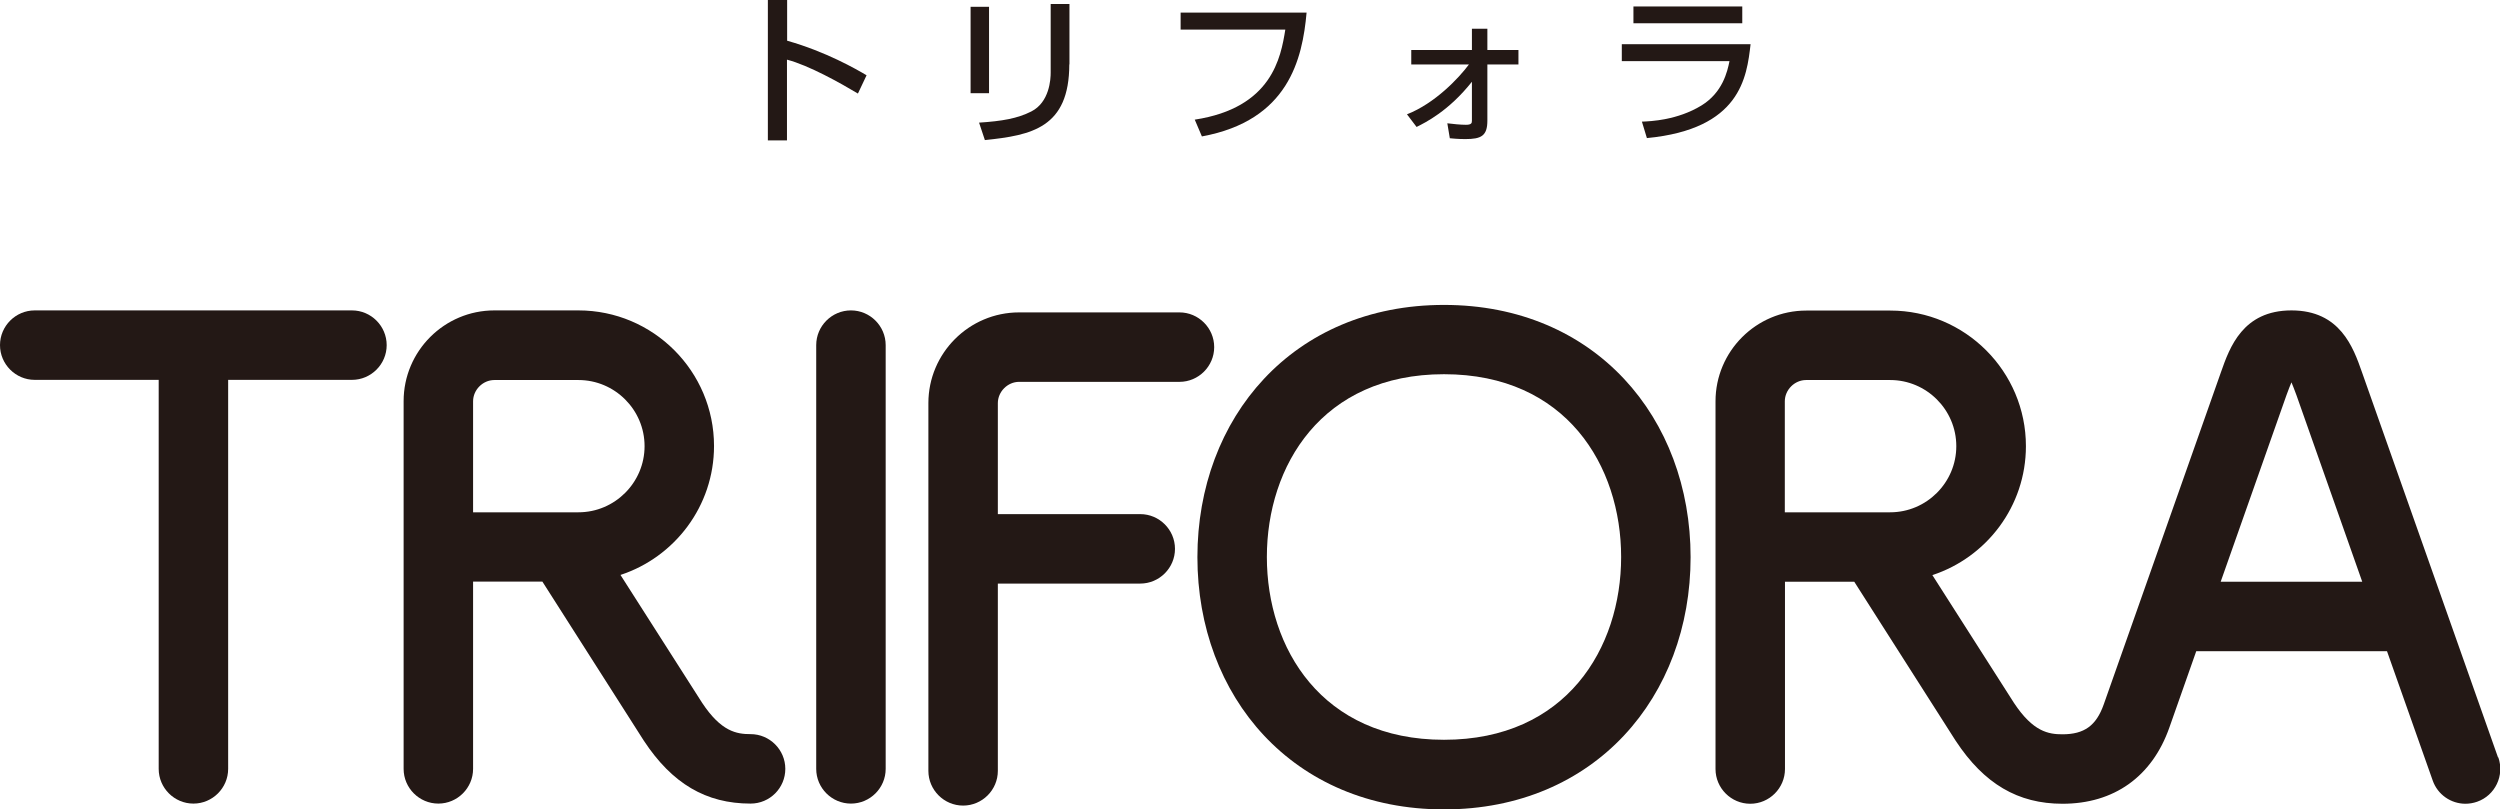 <?xml version="1.0" encoding="UTF-8"?>
<svg id="_レイヤー_2" data-name="レイヤー 2" xmlns="http://www.w3.org/2000/svg" viewBox="0 0 150.45 48.7">
  <defs>
    <style>
      .cls-1 {
        fill: #231815;
      }
    </style>
  </defs>
  <g id="pc_MV">
    <g>
      <g id="TRIFORA_logo">
        <path class="cls-1" d="M86.9,18.35c-9.1,0-14.84,6.8-14.84,15.18s5.74,15.18,14.84,15.18,14.84-6.8,14.84-15.18-5.74-15.18-14.84-15.18ZM86.9,44.52c-7.36,0-10.66-5.52-10.66-11s3.3-11,10.66-11,10.66,5.52,10.66,11-3.3,11-10.66,11Z"/>
        <path class="cls-1" d="M51.21,18.68c-1.15,0-2.09.94-2.09,2.09v25.5c0,1.15.94,2.09,2.09,2.09s2.09-.94,2.09-2.09v-25.5c0-1.15-.94-2.09-2.09-2.09Z"/>
        <path class="cls-1" d="M21.18,18.68H2.09c-1.15,0-2.09.94-2.09,2.09s.94,2.09,2.09,2.09h7.46v23.41c0,1.15.94,2.09,2.09,2.09s2.09-.94,2.09-2.09v-23.41h7.45c1.15,0,2.09-.94,2.09-2.09s-.94-2.09-2.09-2.09Z"/>
        <path class="cls-1" d="M61.33,22.98h9.65c1.15,0,2.09-.94,2.09-2.09s-.94-2.09-2.09-2.09h-9.65c-3.01,0-5.46,2.45-5.46,5.46v22.13c0,1.15.94,2.09,2.09,2.09s2.09-.94,2.09-2.09v-11.27h8.57c1.15,0,2.09-.94,2.09-2.09s-.94-2.09-2.09-2.09h-8.57v-6.68c0-.69.59-1.28,1.28-1.28Z"/>
        <path class="cls-1" d="M150.33,45.58l-8.19-23.19c-.52-1.48-1.31-3.71-4.24-3.71s-3.72,2.23-4.24,3.71c0,0,0,0,0,0l-7.06,20.01c-.45,1.27-1.17,1.79-2.48,1.79-.84,0-1.77-.15-2.92-1.89l-4.91-7.69c3.26-1.07,5.63-4.14,5.63-7.76,0-4.5-3.66-8.16-8.16-8.16h-5.06c-3.01,0-5.46,2.45-5.46,5.46v22.13c0,1.15.94,2.09,2.09,2.09s2.09-.94,2.09-2.09v-11.27h4.17l6.09,9.55.02.03c1.7,2.58,3.74,3.78,6.42,3.78,3.1,0,5.39-1.63,6.43-4.58l1.62-4.6h11.48l2.75,7.78c.3.86,1.11,1.4,1.97,1.4.23,0,.47-.04.7-.12,1.09-.38,1.66-1.58,1.28-2.67ZM107.41,24.15c0-.69.59-1.28,1.28-1.28h5.06c2.19,0,3.98,1.79,3.98,3.98s-1.79,3.98-3.98,3.98h-6.34v-6.68ZM133.64,35.01l3.96-11.23s0,0,0,0c.13-.36.23-.61.3-.77.07.17.17.41.3.77l3.96,11.23h-8.52Z"/>
        <path class="cls-1" d="M45.17,44.18c-.84,0-1.77-.15-2.92-1.89l-4.91-7.69c3.26-1.07,5.63-4.14,5.63-7.76,0-4.5-3.66-8.16-8.16-8.16h-5.06c-3.01,0-5.46,2.45-5.46,5.46v22.13c0,1.15.94,2.09,2.09,2.09s2.09-.94,2.09-2.09v-11.27h4.17l6.09,9.55.02.03c1.7,2.58,3.74,3.78,6.42,3.78,1.16,0,2.09-.94,2.09-2.09s-.94-2.09-2.09-2.09ZM28.47,24.15c0-.69.59-1.28,1.28-1.28h5.06c2.19,0,3.98,1.79,3.98,3.98s-1.79,3.98-3.98,3.98h-6.34v-6.68Z"/>
      </g>
      <g>
        <path class="cls-1" d="M47.37,0v2.45c2.33.66,4.14,1.7,4.78,2.08l-.52,1.1c-1.07-.64-2.96-1.7-4.27-2.04v4.86h-1.15V0h1.15Z"/>
        <path class="cls-1" d="M59.52,5.61h-1.11V.41h1.11v5.19ZM64.35,3.87c0,3.83-2.28,4.27-5.08,4.56l-.35-1.05c1.39-.09,2.31-.25,3.14-.67,1.11-.56,1.17-1.97,1.17-2.33V.24h1.13v3.64Z"/>
        <path class="cls-1" d="M78.63.76c-.25,2.78-1.08,6.49-6.3,7.45l-.43-1.01c4.64-.71,5.18-3.73,5.45-5.42h-6.3V.76h7.59Z"/>
        <path class="cls-1" d="M84.67,6.88c1.69-.66,3.13-2.19,3.73-3h-3.47v-.87h3.65v-1.28h.93v1.28h1.87v.87h-1.87v3.38c0,.92-.37,1.11-1.33,1.11-.11,0-.44,0-.93-.05l-.15-.9c.33.04.78.09,1.12.09s.36-.11.36-.25v-2.34c-1.4,1.77-2.81,2.46-3.33,2.72l-.57-.75Z"/>
        <path class="cls-1" d="M105.35,2.66c-.23,1.99-.6,5.11-6.24,5.65l-.3-.99c.54-.02,2.14-.09,3.58-.97,1.27-.78,1.56-2.02,1.69-2.67h-6.48v-1.02h7.74ZM104.85.39v1.01h-6.55V.39h6.55Z"/>
      </g>
    </g>
  </g>
</svg>